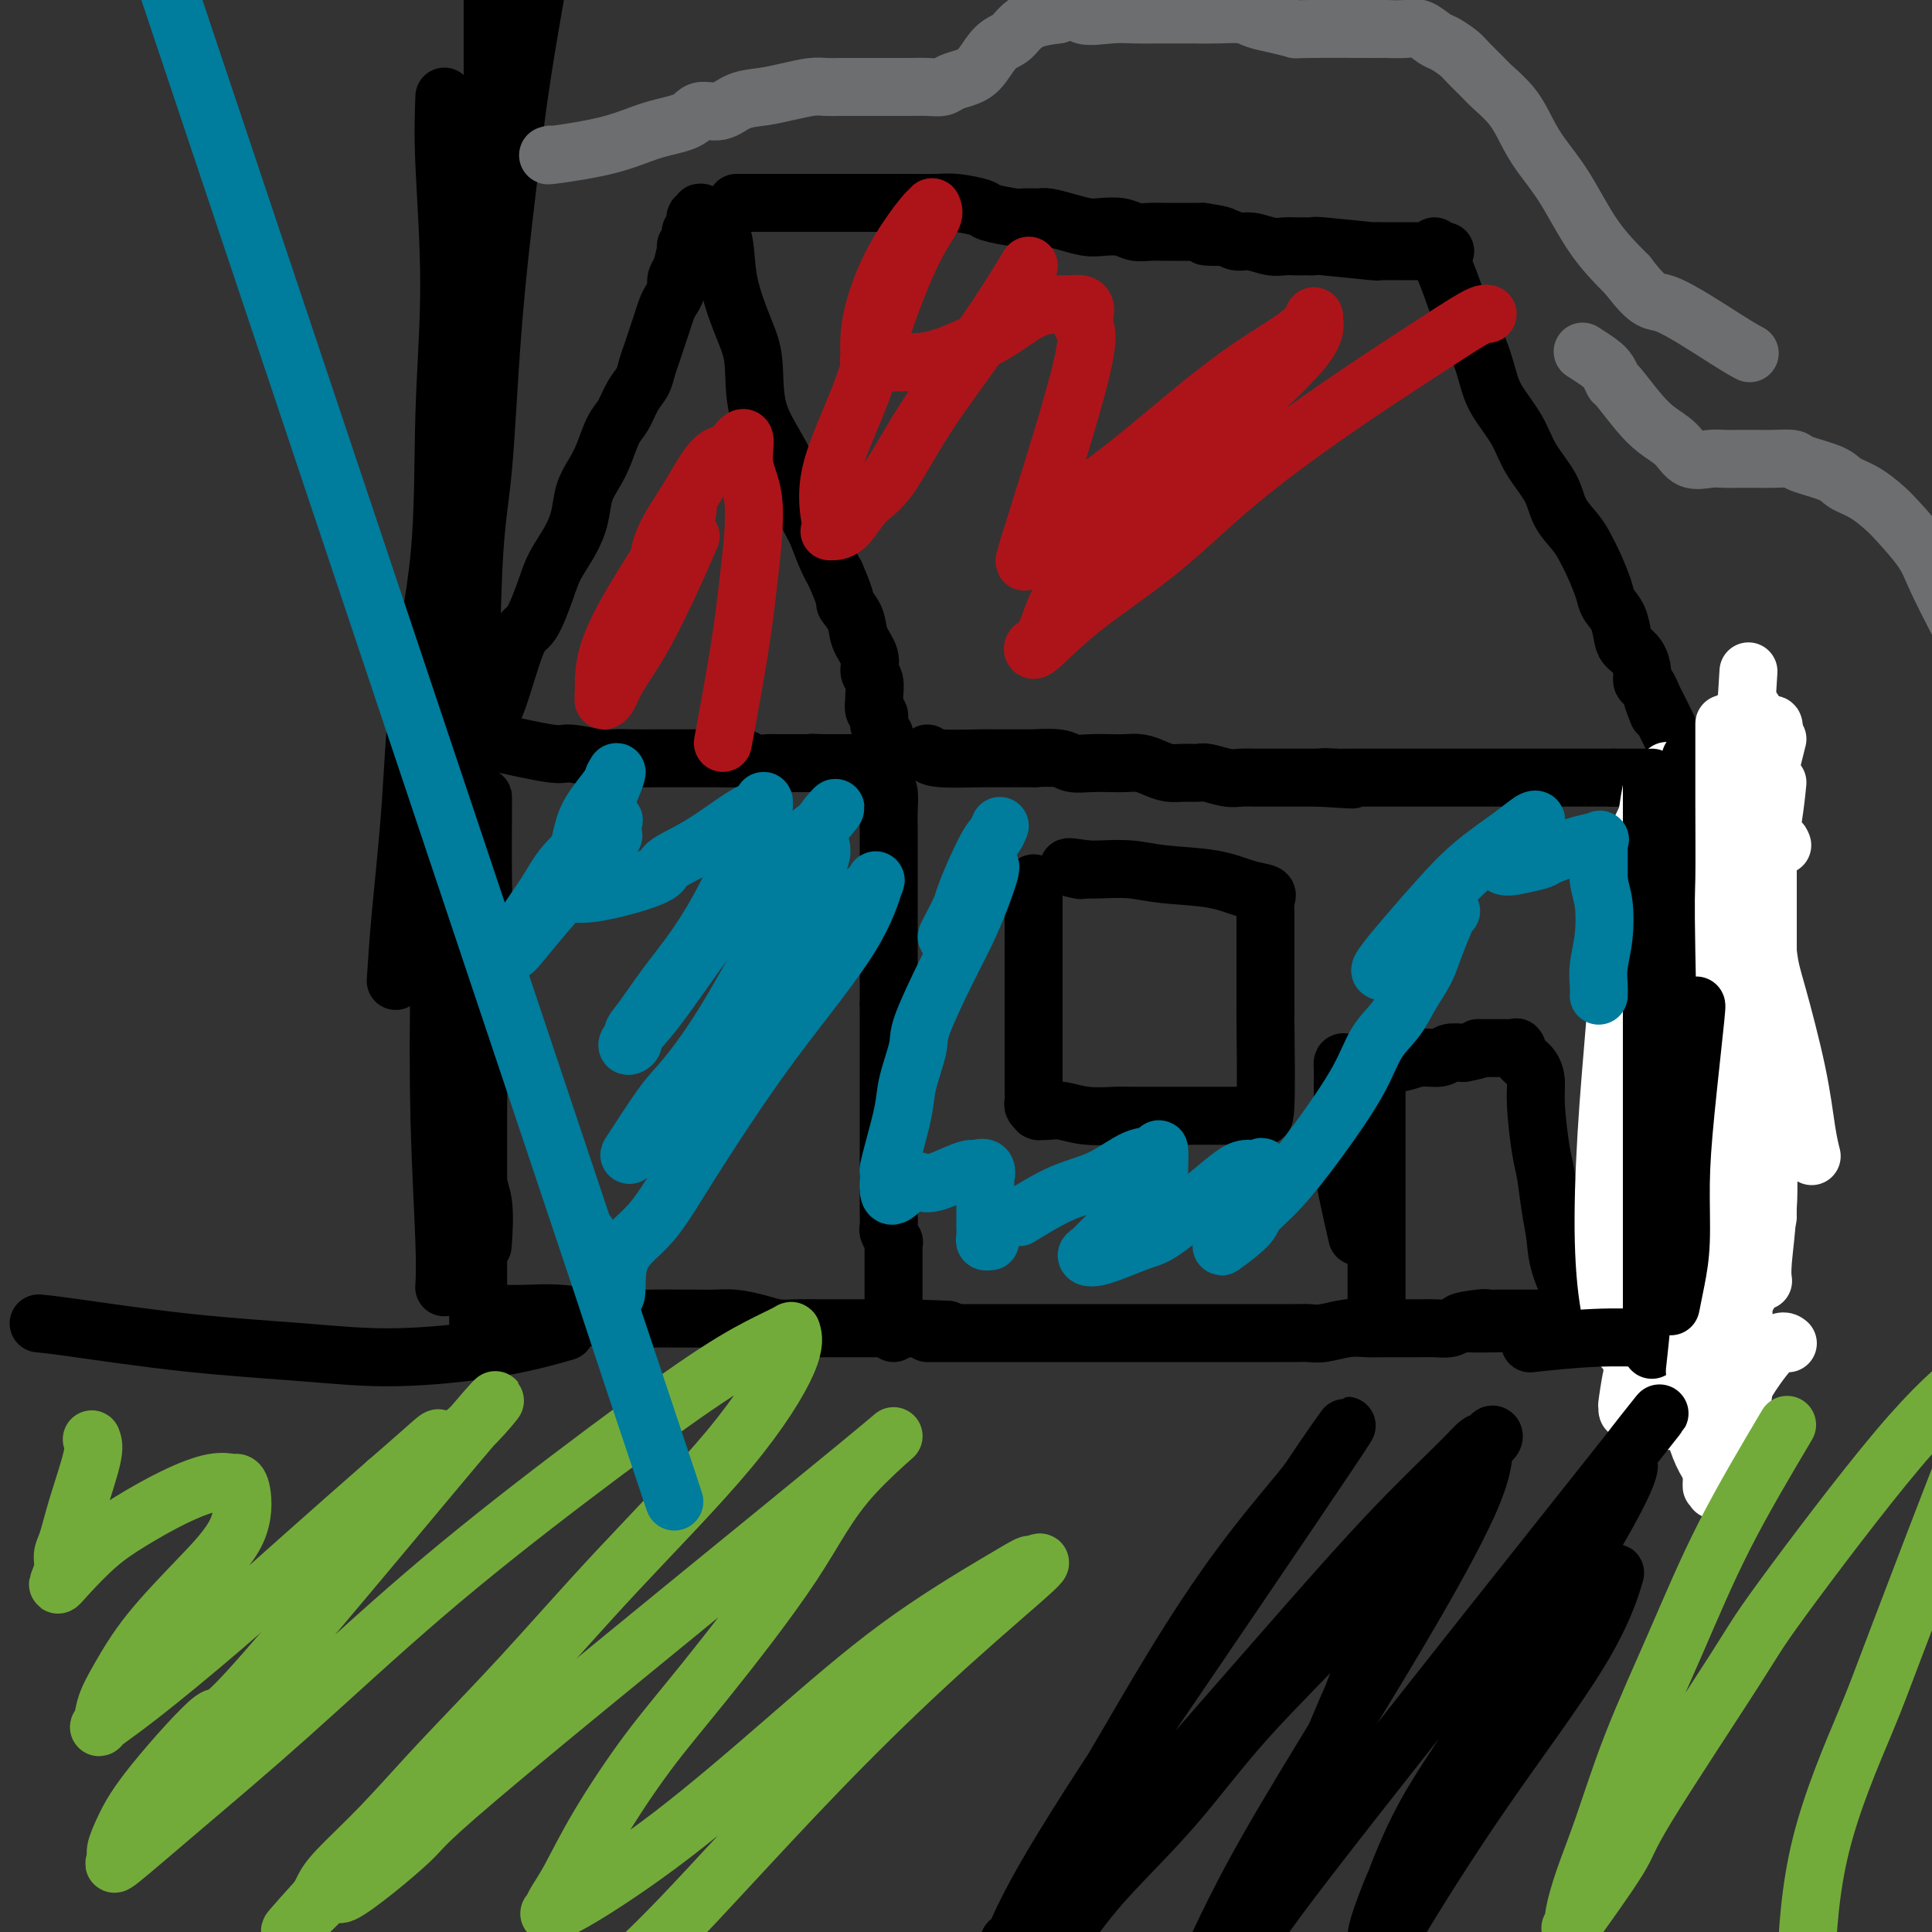 <svg viewBox='0 0 400 400' version='1.1' xmlns='http://www.w3.org/2000/svg' xmlns:xlink='http://www.w3.org/1999/xlink'><rect x="0" y="0" width="400" height="400" fill="#333333" stroke="none"/><g fill='none' stroke='#000000' stroke-width='12' stroke-linecap='round' stroke-linejoin='round'><path d='M100,165c0.008,0.023 0.016,0.047 0,3c-0.016,2.953 -0.057,8.836 0,14c0.057,5.164 0.211,9.609 0,13c-0.211,3.391 -0.789,5.728 -1,10c-0.211,4.272 -0.057,10.478 0,15c0.057,4.522 0.015,7.359 0,10c-0.015,2.641 -0.004,5.085 0,8c0.004,2.915 0.001,6.300 0,9c-0.001,2.700 -0.000,4.713 0,7c0.000,2.287 0.000,4.847 0,7c-0.000,2.153 -0.000,3.897 0,5c0.000,1.103 0.000,1.564 0,3c-0.000,1.436 -0.000,3.848 0,5c0.000,1.152 0.000,1.043 0,1c-0.000,-0.043 -0.000,-0.022 0,0'/><path d='M104,154c-1.056,-0.235 -2.112,-0.469 0,0c2.112,0.469 7.391,1.642 10,2c2.609,0.358 2.548,-0.100 4,0c1.452,0.100 4.418,0.759 6,1c1.582,0.241 1.780,0.065 3,0c1.220,-0.065 3.461,-0.017 5,0c1.539,0.017 2.376,0.005 4,0c1.624,-0.005 4.034,-0.001 5,0c0.966,0.001 0.489,0.001 1,0c0.511,-0.001 2.010,-0.001 3,0c0.990,0.001 1.472,0.004 2,0c0.528,-0.004 1.104,-0.015 2,0c0.896,0.015 2.112,0.057 3,0c0.888,-0.057 1.447,-0.211 2,0c0.553,0.211 1.099,0.789 2,1c0.901,0.211 2.159,0.057 3,0c0.841,-0.057 1.267,-0.015 2,0c0.733,0.015 1.773,0.004 2,0c0.227,-0.004 -0.360,-0.001 0,0c0.360,0.001 1.668,0.000 2,0c0.332,-0.000 -0.313,-0.000 0,0c0.313,0.000 1.584,0.000 2,0c0.416,-0.000 -0.024,-0.000 0,0c0.024,0.000 0.512,0.000 1,0'/><path d='M168,158c10.064,0.619 3.222,0.166 1,0c-2.222,-0.166 0.174,-0.044 1,0c0.826,0.044 0.082,0.012 0,0c-0.082,-0.012 0.499,-0.003 1,0c0.501,0.003 0.923,0.001 1,0c0.077,-0.001 -0.191,-0.000 0,0c0.191,0.000 0.840,0.000 1,0c0.160,-0.000 -0.168,-0.000 0,0c0.168,0.000 0.834,0.000 1,0c0.166,-0.000 -0.167,-0.000 0,0c0.167,0.000 0.833,0.000 1,0c0.167,-0.000 -0.166,-0.000 0,0c0.166,0.000 0.832,0.000 1,0c0.168,-0.000 -0.161,-0.000 0,0c0.161,0.000 0.813,0.000 1,0c0.187,-0.000 -0.089,-0.000 0,0c0.089,0.000 0.545,0.000 1,0'/><path d='M178,158c1.564,-0.000 0.476,-0.000 0,0c-0.476,0.000 -0.338,0.001 0,0c0.338,-0.001 0.878,-0.002 1,0c0.122,0.002 -0.174,0.009 0,0c0.174,-0.009 0.816,-0.034 1,0c0.184,0.034 -0.092,0.125 0,0c0.092,-0.125 0.550,-0.468 1,0c0.450,0.468 0.891,1.746 1,2c0.109,0.254 -0.114,-0.516 0,0c0.114,0.516 0.567,2.319 1,3c0.433,0.681 0.848,0.239 1,1c0.152,0.761 0.041,2.724 0,4c-0.041,1.276 -0.011,1.865 0,3c0.011,1.135 0.003,2.814 0,4c-0.003,1.186 -0.001,1.877 0,3c0.001,1.123 0.000,2.678 0,4c-0.000,1.322 -0.000,2.411 0,4c0.000,1.589 0.000,3.678 0,5c-0.000,1.322 -0.000,1.876 0,3c0.000,1.124 0.000,2.817 0,4c-0.000,1.183 -0.000,1.857 0,3c0.000,1.143 0.000,2.755 0,4c-0.000,1.245 -0.000,2.122 0,3'/><path d='M184,208c0.000,6.665 0.000,3.328 0,3c-0.000,-0.328 -0.000,2.355 0,4c0.000,1.645 0.000,2.254 0,3c-0.000,0.746 -0.000,1.631 0,3c0.000,1.369 0.000,3.222 0,4c-0.000,0.778 -0.000,0.483 0,1c0.000,0.517 0.000,1.848 0,3c-0.000,1.152 -0.000,2.125 0,3c0.000,0.875 0.000,1.651 0,2c-0.000,0.349 -0.000,0.271 0,1c0.000,0.729 0.000,2.264 0,3c-0.000,0.736 -0.000,0.672 0,1c0.000,0.328 0.000,1.048 0,2c-0.000,0.952 -0.000,2.137 0,3c0.000,0.863 0.000,1.405 0,2c-0.000,0.595 -0.001,1.243 0,2c0.001,0.757 0.004,1.622 0,2c-0.004,0.378 -0.015,0.269 0,1c0.015,0.731 0.057,2.303 0,3c-0.057,0.697 -0.211,0.519 0,1c0.211,0.481 0.789,1.620 1,2c0.211,0.380 0.057,-0.000 0,0c-0.057,0.000 -0.015,0.382 0,1c0.015,0.618 0.004,1.474 0,2c-0.004,0.526 -0.001,0.721 0,1c0.001,0.279 0.000,0.641 0,1c-0.000,0.359 -0.000,0.715 0,1c0.000,0.285 0.000,0.499 0,1c-0.000,0.501 -0.000,1.289 0,2c0.000,0.711 0.000,1.346 0,2c-0.000,0.654 -0.000,1.327 0,2'/><path d='M185,270c0.155,9.955 0.041,3.844 0,2c-0.041,-1.844 -0.011,0.581 0,2c0.011,1.419 0.003,1.834 0,2c-0.003,0.166 -0.002,0.083 0,0'/><path d='M103,272c1.985,0.030 3.971,0.061 6,0c2.029,-0.061 4.103,-0.212 7,0c2.897,0.212 6.617,0.789 10,1c3.383,0.211 6.430,0.056 9,0c2.570,-0.056 4.662,-0.012 6,0c1.338,0.012 1.922,-0.007 3,0c1.078,0.007 2.650,0.040 4,0c1.350,-0.040 2.479,-0.154 4,0c1.521,0.154 3.433,0.577 5,1c1.567,0.423 2.790,0.845 4,1c1.210,0.155 2.407,0.041 4,0c1.593,-0.041 3.583,-0.011 5,0c1.417,0.011 2.263,0.003 3,0c0.737,-0.003 1.367,-0.001 2,0c0.633,0.001 1.269,0.000 2,0c0.731,-0.000 1.558,-0.000 2,0c0.442,0.000 0.500,0.000 1,0c0.500,-0.000 1.441,-0.000 2,0c0.559,0.000 0.737,0.000 1,0c0.263,-0.000 0.613,-0.000 1,0c0.387,0.000 0.811,0.000 1,0c0.189,-0.000 0.143,-0.000 0,0c-0.143,0.000 -0.385,0.000 0,0c0.385,-0.000 1.396,-0.000 2,0c0.604,0.000 0.802,0.000 1,0'/><path d='M188,275c14.167,0.500 7.083,0.250 0,0'/><path d='M192,156c0.424,0.423 0.848,0.846 3,1c2.152,0.154 6.033,0.040 8,0c1.967,-0.040 2.020,-0.007 4,0c1.980,0.007 5.887,-0.012 7,0c1.113,0.012 -0.569,0.056 0,0c0.569,-0.056 3.387,-0.211 5,0c1.613,0.211 2.021,0.788 3,1c0.979,0.212 2.530,0.060 4,0c1.470,-0.060 2.858,-0.026 4,0c1.142,0.026 2.038,0.045 3,0c0.962,-0.045 1.991,-0.155 3,0c1.009,0.155 1.998,0.577 3,1c1.002,0.423 2.018,0.849 3,1c0.982,0.151 1.928,0.026 3,0c1.072,-0.026 2.268,0.046 3,0c0.732,-0.046 1.001,-0.208 2,0c0.999,0.208 2.729,0.788 4,1c1.271,0.212 2.084,0.057 3,0c0.916,-0.057 1.936,-0.015 3,0c1.064,0.015 2.172,0.004 3,0c0.828,-0.004 1.377,-0.001 2,0c0.623,0.001 1.322,0.000 2,0c0.678,-0.000 1.336,-0.000 2,0c0.664,0.000 1.332,0.000 2,0c0.668,-0.000 1.334,-0.000 2,0'/><path d='M273,161c12.872,0.774 4.551,0.207 2,0c-2.551,-0.207 0.668,-0.056 2,0c1.332,0.056 0.779,0.015 1,0c0.221,-0.015 1.217,-0.004 2,0c0.783,0.004 1.351,0.001 2,0c0.649,-0.001 1.377,-0.000 2,0c0.623,0.000 1.140,0.000 2,0c0.860,-0.000 2.065,-0.000 3,0c0.935,0.000 1.602,0.000 2,0c0.398,-0.000 0.528,-0.000 1,0c0.472,0.000 1.286,0.000 2,0c0.714,-0.000 1.328,-0.000 2,0c0.672,0.000 1.401,0.000 2,0c0.599,-0.000 1.066,-0.000 2,0c0.934,0.000 2.333,0.000 3,0c0.667,-0.000 0.602,-0.000 1,0c0.398,0.000 1.261,0.000 2,0c0.739,-0.000 1.355,-0.000 2,0c0.645,0.000 1.317,0.000 2,0c0.683,-0.000 1.375,-0.000 2,0c0.625,0.000 1.182,0.000 2,0c0.818,-0.000 1.897,-0.000 3,0c1.103,0.000 2.231,0.000 3,0c0.769,-0.000 1.179,-0.000 2,0c0.821,0.000 2.054,-0.000 3,0c0.946,0.000 1.604,-0.000 2,0c0.396,0.000 0.529,-0.000 1,0c0.471,0.000 1.281,-0.000 2,0c0.719,0.000 1.348,-0.000 2,0c0.652,0.000 1.326,0.000 2,0'/><path d='M334,161c9.599,0.000 3.098,0.000 1,0c-2.098,0.000 0.207,0.000 1,0c0.793,0.000 0.076,0.000 0,0c-0.076,0.000 0.491,0.000 1,0c0.509,0.000 0.960,0.000 1,0c0.040,0.000 -0.329,0.000 0,0c0.329,0.000 1.358,-0.000 2,0c0.642,0.000 0.898,0.000 1,0c0.102,0.000 0.051,0.000 0,0'/><path d='M350,163c0.172,1.258 0.344,2.515 0,4c-0.344,1.485 -1.202,3.196 -2,6c-0.798,2.804 -1.534,6.700 -2,9c-0.466,2.300 -0.661,3.005 -1,5c-0.339,1.995 -0.823,5.279 -1,7c-0.177,1.721 -0.047,1.879 0,3c0.047,1.121 0.013,3.205 0,4c-0.013,0.795 -0.003,0.300 0,1c0.003,0.700 0.001,2.595 0,4c-0.001,1.405 -0.000,2.320 0,3c0.000,0.680 0.000,1.126 0,2c-0.000,0.874 -0.000,2.176 0,3c0.000,0.824 -0.000,1.170 0,2c0.000,0.830 0.000,2.144 0,3c-0.000,0.856 -0.000,1.253 0,2c0.000,0.747 0.001,1.842 0,3c-0.001,1.158 -0.004,2.378 0,3c0.004,0.622 0.015,0.644 0,1c-0.015,0.356 -0.056,1.044 0,2c0.056,0.956 0.207,2.181 0,3c-0.207,0.819 -0.774,1.234 -1,2c-0.226,0.766 -0.113,1.883 0,3'/><path d='M343,238c-0.624,7.043 -1.684,2.649 -2,2c-0.316,-0.649 0.111,2.445 0,4c-0.111,1.555 -0.762,1.571 -1,2c-0.238,0.429 -0.064,1.270 0,2c0.064,0.730 0.017,1.347 0,2c-0.017,0.653 -0.005,1.341 0,2c0.005,0.659 0.001,1.289 0,2c-0.001,0.711 -0.000,1.501 0,2c0.000,0.499 0.000,0.705 0,1c-0.000,0.295 -0.000,0.677 0,1c0.000,0.323 0.000,0.586 0,1c-0.000,0.414 -0.000,0.978 0,2c0.000,1.022 0.000,2.502 0,3c-0.000,0.498 -0.000,0.015 0,0c0.000,-0.015 0.000,0.439 0,1c-0.000,0.561 -0.000,1.228 0,2c0.000,0.772 0.000,1.649 0,2c-0.000,0.351 -0.000,0.175 0,0'/><path d='M192,276c2.447,-0.000 4.894,-0.000 7,0c2.106,0.000 3.872,0.000 6,0c2.128,-0.000 4.617,-0.000 7,0c2.383,0.000 4.661,0.000 7,0c2.339,-0.000 4.740,-0.000 7,0c2.260,0.000 4.378,0.000 6,0c1.622,-0.000 2.746,-0.000 4,0c1.254,0.000 2.638,0.000 4,0c1.362,-0.000 2.702,-0.000 4,0c1.298,0.000 2.553,0.000 5,0c2.447,-0.000 6.087,-0.000 8,0c1.913,0.000 2.099,0.001 3,0c0.901,-0.001 2.516,-0.004 4,0c1.484,0.004 2.837,0.015 4,0c1.163,-0.015 2.135,-0.057 3,0c0.865,0.057 1.624,0.211 3,0c1.376,-0.211 3.370,-0.789 5,-1c1.630,-0.211 2.897,-0.057 4,0c1.103,0.057 2.041,0.015 3,0c0.959,-0.015 1.937,-0.003 3,0c1.063,0.003 2.210,-0.002 3,0c0.790,0.002 1.222,0.011 2,0c0.778,-0.011 1.902,-0.041 3,0c1.098,0.041 2.171,0.155 3,0c0.829,-0.155 1.415,-0.577 2,-1'/><path d='M302,274c17.375,-0.249 5.814,0.130 2,0c-3.814,-0.130 0.119,-0.767 2,-1c1.881,-0.233 1.712,-0.062 2,0c0.288,0.062 1.035,0.017 2,0c0.965,-0.017 2.148,-0.004 3,0c0.852,0.004 1.374,0.001 2,0c0.626,-0.001 1.358,-0.000 3,0c1.642,0.000 4.195,0.000 5,0c0.805,-0.000 -0.138,-0.000 0,0c0.138,0.000 1.357,0.000 2,0c0.643,-0.000 0.712,-0.000 1,0c0.288,0.000 0.797,0.000 1,0c0.203,-0.000 0.102,-0.000 0,0'/><path d='M100,150c0.884,-0.827 1.769,-1.655 3,-5c1.231,-3.345 2.809,-9.209 4,-12c1.191,-2.791 1.997,-2.510 3,-4c1.003,-1.490 2.204,-4.751 3,-7c0.796,-2.249 1.186,-3.487 2,-5c0.814,-1.513 2.052,-3.302 3,-5c0.948,-1.698 1.605,-3.305 2,-5c0.395,-1.695 0.529,-3.478 1,-5c0.471,-1.522 1.281,-2.785 2,-4c0.719,-1.215 1.348,-2.383 2,-4c0.652,-1.617 1.326,-3.682 2,-5c0.674,-1.318 1.346,-1.889 2,-3c0.654,-1.111 1.288,-2.762 2,-4c0.712,-1.238 1.500,-2.064 2,-3c0.500,-0.936 0.711,-1.984 1,-3c0.289,-1.016 0.654,-2.001 1,-3c0.346,-0.999 0.671,-2.011 1,-3c0.329,-0.989 0.662,-1.956 1,-3c0.338,-1.044 0.682,-2.167 1,-3c0.318,-0.833 0.611,-1.378 1,-2c0.389,-0.622 0.874,-1.321 1,-2c0.126,-0.679 -0.107,-1.337 0,-2c0.107,-0.663 0.553,-1.332 1,-2'/><path d='M141,56c6.565,-14.888 2.476,-5.106 1,-2c-1.476,3.106 -0.339,-0.462 0,-2c0.339,-1.538 -0.121,-1.047 0,-1c0.121,0.047 0.821,-0.350 1,-1c0.179,-0.650 -0.165,-1.552 0,-2c0.165,-0.448 0.838,-0.442 1,-1c0.162,-0.558 -0.188,-1.682 0,-2c0.188,-0.318 0.913,0.168 1,0c0.087,-0.168 -0.465,-0.990 0,-1c0.465,-0.010 1.946,0.793 3,2c1.054,1.207 1.680,2.819 2,5c0.320,2.181 0.335,4.930 1,8c0.665,3.070 1.982,6.461 3,9c1.018,2.539 1.739,4.225 2,7c0.261,2.775 0.062,6.640 1,10c0.938,3.360 3.014,6.215 5,10c1.986,3.785 3.883,8.499 5,11c1.117,2.501 1.455,2.789 2,4c0.545,1.211 1.299,3.346 2,5c0.701,1.654 1.351,2.827 2,4'/><path d='M173,119c2.814,6.487 1.849,5.706 2,6c0.151,0.294 1.417,1.663 2,3c0.583,1.337 0.482,2.642 1,4c0.518,1.358 1.656,2.768 2,4c0.344,1.232 -0.105,2.284 0,3c0.105,0.716 0.764,1.094 1,2c0.236,0.906 0.048,2.339 0,3c-0.048,0.661 0.043,0.549 0,1c-0.043,0.451 -0.222,1.466 0,2c0.222,0.534 0.844,0.588 1,1c0.156,0.412 -0.154,1.183 0,2c0.154,0.817 0.772,1.682 1,2c0.228,0.318 0.065,0.091 0,0c-0.065,-0.091 -0.033,-0.045 0,0'/><path d='M153,42c-0.759,0.000 -1.517,0.000 1,0c2.517,-0.000 8.310,-0.000 12,0c3.690,0.000 5.278,0.000 7,0c1.722,-0.000 3.578,-0.001 5,0c1.422,0.001 2.409,0.003 4,0c1.591,-0.003 3.784,-0.012 6,0c2.216,0.012 4.454,0.046 6,0c1.546,-0.046 2.401,-0.170 4,0c1.599,0.170 3.941,0.634 5,1c1.059,0.366 0.834,0.633 2,1c1.166,0.367 3.721,0.833 5,1c1.279,0.167 1.280,0.034 2,0c0.720,-0.034 2.159,0.030 3,0c0.841,-0.030 1.086,-0.153 2,0c0.914,0.153 2.499,0.581 4,1c1.501,0.419 2.918,0.830 4,1c1.082,0.170 1.828,0.098 3,0c1.172,-0.098 2.771,-0.222 4,0c1.229,0.222 2.089,0.792 3,1c0.911,0.208 1.874,0.056 3,0c1.126,-0.056 2.415,-0.015 3,0c0.585,0.015 0.465,0.004 1,0c0.535,-0.004 1.724,-0.001 3,0c1.276,0.001 2.638,0.001 4,0'/><path d='M249,48c7.974,1.172 2.408,1.102 1,1c-1.408,-0.102 1.341,-0.238 3,0c1.659,0.238 2.226,0.848 3,1c0.774,0.152 1.754,-0.156 3,0c1.246,0.156 2.759,0.774 4,1c1.241,0.226 2.211,0.060 3,0c0.789,-0.060 1.397,-0.012 2,0c0.603,0.012 1.201,-0.011 2,0c0.799,0.011 1.799,0.055 2,0c0.201,-0.055 -0.398,-0.211 2,0c2.398,0.211 7.792,0.789 10,1c2.208,0.211 1.229,0.057 1,0c-0.229,-0.057 0.292,-0.015 1,0c0.708,0.015 1.602,0.004 4,0c2.398,-0.004 6.299,-0.001 8,0c1.701,0.001 1.200,0.000 1,0c-0.200,-0.000 -0.100,-0.000 0,0'/><path d='M297,51c1.005,2.194 2.011,4.388 3,7c0.989,2.612 1.963,5.642 3,8c1.037,2.358 2.138,4.043 3,6c0.862,1.957 1.484,4.185 2,6c0.516,1.815 0.924,3.216 2,5c1.076,1.784 2.820,3.951 4,6c1.180,2.049 1.797,3.979 3,6c1.203,2.021 2.994,4.132 4,6c1.006,1.868 1.229,3.494 2,5c0.771,1.506 2.089,2.892 3,4c0.911,1.108 1.414,1.937 2,3c0.586,1.063 1.257,2.361 2,4c0.743,1.639 1.560,3.618 2,5c0.440,1.382 0.503,2.165 1,3c0.497,0.835 1.430,1.722 2,3c0.570,1.278 0.779,2.948 1,4c0.221,1.052 0.454,1.485 1,2c0.546,0.515 1.403,1.110 2,2c0.597,0.890 0.933,2.074 1,3c0.067,0.926 -0.136,1.596 0,2c0.136,0.404 0.610,0.544 1,1c0.390,0.456 0.695,1.228 1,2'/><path d='M342,144c7.190,14.786 2.667,5.250 1,2c-1.667,-3.250 -0.476,-0.214 0,1c0.476,1.214 0.238,0.607 0,0'/><path d='M281,256c-0.732,-3.192 -1.464,-6.383 -2,-9c-0.536,-2.617 -0.876,-4.658 -1,-7c-0.124,-2.342 -0.033,-4.984 0,-7c0.033,-2.016 0.009,-3.405 0,-4c-0.009,-0.595 -0.002,-0.397 0,-1c0.002,-0.603 0.000,-2.008 0,-3c-0.000,-0.992 0.002,-1.572 0,-2c-0.002,-0.428 -0.006,-0.703 0,-1c0.006,-0.297 0.024,-0.616 0,-1c-0.024,-0.384 -0.089,-0.834 0,-1c0.089,-0.166 0.333,-0.049 1,0c0.667,0.049 1.758,0.028 3,0c1.242,-0.028 2.636,-0.064 4,0c1.364,0.064 2.700,0.227 4,0c1.300,-0.227 2.565,-0.844 4,-1c1.435,-0.156 3.040,0.150 4,0c0.960,-0.150 1.274,-0.757 2,-1c0.726,-0.243 1.863,-0.121 3,0'/><path d='M303,218c4.482,-0.845 3.186,-0.959 3,-1c-0.186,-0.041 0.737,-0.011 1,0c0.263,0.011 -0.133,0.003 0,0c0.133,-0.003 0.795,-0.001 1,0c0.205,0.001 -0.047,0.000 0,0c0.047,-0.000 0.395,-0.000 1,0c0.605,0.000 1.469,0.000 2,0c0.531,-0.000 0.730,-0.002 1,0c0.270,0.002 0.610,0.007 1,0c0.390,-0.007 0.829,-0.025 1,0c0.171,0.025 0.074,0.092 0,0c-0.074,-0.092 -0.126,-0.343 0,0c0.126,0.343 0.429,1.282 1,2c0.571,0.718 1.410,1.217 2,2c0.590,0.783 0.931,1.849 1,3c0.069,1.151 -0.136,2.386 0,5c0.136,2.614 0.612,6.607 1,9c0.388,2.393 0.689,3.185 1,5c0.311,1.815 0.633,4.654 1,7c0.367,2.346 0.778,4.198 1,6c0.222,1.802 0.255,3.555 1,6c0.745,2.445 2.200,5.581 3,7c0.800,1.419 0.943,1.120 1,1c0.057,-0.120 0.029,-0.060 0,0'/><path d='M285,225c0.000,4.211 0.000,8.423 0,12c0.000,3.577 0.000,6.521 0,10c0.000,3.479 0.000,7.493 0,9c0.000,1.507 0.000,0.507 0,2c0.000,1.493 0.000,5.479 0,8c0.000,2.521 0.000,3.577 0,4c0.000,0.423 0.000,0.211 0,0'/><path d='M331,267c0.000,0.000 0.100,0.100 0.1,0.1'/><path d='M327,268c5.833,0.000 11.667,0.000 14,0c2.333,0.000 1.167,0.000 0,0'/><path d='M351,166c-0.362,2.499 -0.724,4.999 -1,9c-0.276,4.001 -0.466,9.505 -1,15c-0.534,5.495 -1.411,10.982 -2,16c-0.589,5.018 -0.890,9.565 -1,14c-0.110,4.435 -0.030,8.756 0,13c0.030,4.244 0.008,8.412 0,11c-0.008,2.588 -0.002,3.597 0,4c0.002,0.403 0.001,0.202 0,0'/><path d='M348,173c-0.618,3.371 -1.235,6.743 -2,11c-0.765,4.257 -1.676,9.401 -2,15c-0.324,5.599 -0.060,11.654 0,17c0.060,5.346 -0.085,9.982 0,14c0.085,4.018 0.401,7.416 1,11c0.599,3.584 1.480,7.352 2,11c0.520,3.648 0.678,7.174 1,9c0.322,1.826 0.806,1.950 1,2c0.194,0.050 0.097,0.025 0,0'/><path d='M345,220c0.002,-0.062 0.004,-0.125 0,2c-0.004,2.125 -0.015,6.437 0,12c0.015,5.563 0.057,12.377 0,16c-0.057,3.623 -0.211,4.053 0,6c0.211,1.947 0.788,5.409 1,8c0.212,2.591 0.061,4.312 0,5c-0.061,0.688 -0.030,0.344 0,0'/><path d='M350,263c0.089,0.631 0.179,1.262 0,3c-0.179,1.738 -0.625,4.583 0,8c0.625,3.417 2.321,7.405 3,9c0.679,1.595 0.339,0.798 0,0'/><path d='M330,272c0.250,-0.113 0.500,-0.226 4,0c3.500,0.226 10.250,0.792 13,1c2.750,0.208 1.500,0.060 1,0c-0.500,-0.060 -0.250,-0.030 0,0'/></g>
<g fill='none' stroke='#FFFFFF' stroke-width='12' stroke-linecap='round' stroke-linejoin='round'><path d='M369,175c-0.289,-0.766 -0.578,-1.532 -2,1c-1.422,2.532 -3.977,8.362 -6,13c-2.023,4.638 -3.515,8.083 -5,16c-1.485,7.917 -2.962,20.304 -4,27c-1.038,6.696 -1.637,7.700 -2,12c-0.363,4.300 -0.489,11.898 -1,18c-0.511,6.102 -1.405,10.710 -2,15c-0.595,4.290 -0.891,8.262 -1,11c-0.109,2.738 -0.032,4.243 0,5c0.032,0.757 0.020,0.768 0,1c-0.020,0.232 -0.049,0.687 0,-1c0.049,-1.687 0.176,-5.514 0,-10c-0.176,-4.486 -0.656,-9.631 0,-16c0.656,-6.369 2.449,-13.963 4,-22c1.551,-8.037 2.860,-16.516 4,-25c1.140,-8.484 2.111,-16.974 3,-23c0.889,-6.026 1.694,-9.588 2,-12c0.306,-2.412 0.111,-3.673 0,-5c-0.111,-1.327 -0.139,-2.721 0,-1c0.139,1.721 0.443,6.558 0,12c-0.443,5.442 -1.634,11.490 -3,18c-1.366,6.510 -2.906,13.484 -4,20c-1.094,6.516 -1.741,12.576 -2,18c-0.259,5.424 -0.129,10.212 0,15'/><path d='M350,262c-1.392,15.227 -0.373,12.294 0,13c0.373,0.706 0.099,5.051 0,8c-0.099,2.949 -0.022,4.502 0,5c0.022,0.498 -0.012,-0.057 0,0c0.012,0.057 0.070,0.728 0,0c-0.070,-0.728 -0.267,-2.856 -1,-2c-0.733,0.856 -2.000,4.696 -3,-11c-1.000,-15.696 -1.732,-50.928 -2,-65c-0.268,-14.072 -0.072,-6.985 0,-9c0.072,-2.015 0.019,-13.133 0,-19c-0.019,-5.867 -0.004,-6.482 0,-7c0.004,-0.518 -0.004,-0.939 0,-1c0.004,-0.061 0.022,0.237 0,1c-0.022,0.763 -0.082,1.991 0,6c0.082,4.009 0.305,10.800 0,18c-0.305,7.200 -1.139,14.810 -2,22c-0.861,7.190 -1.748,13.959 -2,20c-0.252,6.041 0.131,11.355 0,16c-0.131,4.645 -0.776,8.621 -1,12c-0.224,3.379 -0.028,6.162 0,8c0.028,1.838 -0.112,2.731 0,3c0.112,0.269 0.477,-0.085 0,0c-0.477,0.085 -1.796,0.609 -3,-1c-1.204,-1.609 -2.294,-5.350 -3,-10c-0.706,-4.650 -1.029,-10.207 -1,-17c0.029,-6.793 0.410,-14.821 1,-23c0.590,-8.179 1.390,-16.510 2,-25c0.610,-8.490 1.032,-17.140 2,-23c0.968,-5.860 2.484,-8.930 4,-12'/><path d='M341,169c1.566,-10.454 1.481,-6.591 2,-6c0.519,0.591 1.640,-2.092 2,-3c0.360,-0.908 -0.043,-0.043 0,0c0.043,0.043 0.533,-0.736 1,0c0.467,0.736 0.912,2.987 1,7c0.088,4.013 -0.182,9.789 -1,18c-0.818,8.211 -2.184,18.857 -3,25c-0.816,6.143 -1.080,7.785 -2,22c-0.920,14.215 -2.495,41.004 -3,51c-0.505,9.996 0.060,3.198 0,2c-0.060,-1.198 -0.746,3.205 -1,5c-0.254,1.795 -0.078,0.981 0,1c0.078,0.019 0.056,0.870 0,1c-0.056,0.130 -0.148,-0.460 0,-1c0.148,-0.540 0.534,-1.031 1,-2c0.466,-0.969 1.010,-2.415 2,-4c0.990,-1.585 2.426,-3.310 3,-4c0.574,-0.690 0.287,-0.345 0,0'/><path d='M366,179c-0.323,1.571 -0.647,3.143 -1,6c-0.353,2.857 -0.736,7.000 -1,13c-0.264,6.000 -0.408,13.859 -1,21c-0.592,7.141 -1.630,13.566 -2,20c-0.370,6.434 -0.070,12.878 0,19c0.070,6.122 -0.090,11.921 0,17c0.090,5.079 0.431,9.437 0,13c-0.431,3.563 -1.633,6.331 -2,9c-0.367,2.669 0.100,5.240 0,7c-0.100,1.760 -0.767,2.709 -1,3c-0.233,0.291 -0.033,-0.077 0,0c0.033,0.077 -0.101,0.597 -1,0c-0.899,-0.597 -2.564,-2.311 -4,-5c-1.436,-2.689 -2.643,-6.351 -3,-12c-0.357,-5.649 0.135,-13.283 0,-21c-0.135,-7.717 -0.897,-15.517 0,-24c0.897,-8.483 3.455,-17.649 5,-25c1.545,-7.351 2.078,-12.885 3,-18c0.922,-5.115 2.232,-9.809 3,-13c0.768,-3.191 0.993,-4.879 1,-6c0.007,-1.121 -0.204,-1.675 0,-1c0.204,0.675 0.822,2.579 1,3c0.178,0.421 -0.084,-0.642 0,3c0.084,3.642 0.512,11.988 0,20c-0.512,8.012 -1.966,15.688 -3,23c-1.034,7.312 -1.648,14.259 -2,21c-0.352,6.741 -0.441,13.276 -1,19c-0.559,5.724 -1.588,10.635 -2,15c-0.412,4.365 -0.206,8.182 0,12'/><path d='M355,298c-1.237,15.320 -0.330,8.619 0,7c0.330,-1.619 0.083,1.843 0,3c-0.083,1.157 -0.003,0.008 0,0c0.003,-0.008 -0.073,1.126 0,0c0.073,-1.126 0.293,-4.512 1,-8c0.707,-3.488 1.901,-7.079 4,-11c2.099,-3.921 5.104,-8.171 7,-10c1.896,-1.829 2.685,-1.237 3,-1c0.315,0.237 0.158,0.118 0,0'/></g>
<g fill='none' stroke='#000000' stroke-width='12' stroke-linecap='round' stroke-linejoin='round'><path d='M358,161c-0.455,-0.070 -0.910,-0.139 -1,2c-0.090,2.139 0.186,6.487 0,10c-0.186,3.513 -0.835,6.190 -1,9c-0.165,2.810 0.152,5.752 0,7c-0.152,1.248 -0.773,0.802 -1,2c-0.227,1.198 -0.061,4.039 0,6c0.061,1.961 0.016,3.042 0,4c-0.016,0.958 -0.004,1.794 0,3c0.004,1.206 0.001,2.784 0,4c-0.001,1.216 -0.000,2.071 0,3c0.000,0.929 0.000,1.933 0,3c-0.000,1.067 -0.000,2.199 0,3c0.000,0.801 0.000,1.272 0,2c-0.000,0.728 -0.000,1.712 0,3c0.000,1.288 0.000,2.881 0,4c-0.000,1.119 -0.000,1.763 0,3c0.000,1.237 0.000,3.068 0,5c-0.000,1.932 -0.000,3.966 0,6'/><path d='M355,240c-0.690,13.571 -0.917,8.000 -1,7c-0.083,-1.000 -0.024,2.571 0,4c0.024,1.429 0.012,0.714 0,0'/><path d='M350,157c0.536,-0.807 1.073,-1.613 0,3c-1.073,4.613 -3.755,14.646 -5,21c-1.245,6.354 -1.051,9.031 -1,13c0.051,3.969 -0.039,9.232 0,13c0.039,3.768 0.206,6.041 0,10c-0.206,3.959 -0.786,9.604 -1,13c-0.214,3.396 -0.061,4.542 0,5c0.061,0.458 0.031,0.229 0,0'/><path d='M346,164c-0.030,-0.939 -0.061,-1.878 0,1c0.061,2.878 0.212,9.572 0,15c-0.212,5.428 -0.789,9.590 -1,14c-0.211,4.410 -0.057,9.069 0,13c0.057,3.931 0.015,7.134 0,12c-0.015,4.866 -0.004,11.395 0,15c0.004,3.605 0.001,4.286 0,7c-0.001,2.714 -0.000,7.461 0,10c0.000,2.539 0.000,2.868 0,3c-0.000,0.132 -0.000,0.066 0,0'/><path d='M342,161c0.000,5.899 0.000,11.798 0,17c0.000,5.202 0.000,9.706 0,15c-0.000,5.294 0.000,11.378 0,17c0.000,5.622 0.000,10.781 0,15c0.000,4.219 0.000,7.498 0,11c0.000,3.502 0.000,7.226 0,11c0.000,3.774 0.000,7.597 0,10c0.000,2.403 -0.000,3.386 0,6c0.000,2.614 0.000,6.858 0,10c0.000,3.142 0.000,5.184 0,6c0.000,0.816 0.000,0.408 0,0'/><path d='M318,278c-1.060,0.113 -2.119,0.226 0,0c2.119,-0.226 7.417,-0.792 12,-1c4.583,-0.208 8.452,-0.060 10,0c1.548,0.060 0.774,0.030 0,0'/><path d='M214,183c-0.000,-0.220 -0.000,-0.439 0,2c0.000,2.439 0.000,7.538 0,11c-0.000,3.462 -0.000,5.287 0,8c0.000,2.713 0.000,6.313 0,9c-0.000,2.687 -0.001,4.460 0,6c0.001,1.540 0.004,2.847 0,4c-0.004,1.153 -0.015,2.151 0,3c0.015,0.849 0.055,1.548 0,2c-0.055,0.452 -0.205,0.657 0,1c0.205,0.343 0.767,0.823 1,1c0.233,0.177 0.139,0.051 0,0c-0.139,-0.051 -0.322,-0.028 0,0c0.322,0.028 1.148,0.060 2,0c0.852,-0.060 1.729,-0.212 3,0c1.271,0.212 2.936,0.789 5,1c2.064,0.211 4.528,0.057 6,0c1.472,-0.057 1.954,-0.015 3,0c1.046,0.015 2.657,0.004 4,0c1.343,-0.004 2.419,-0.001 4,0c1.581,0.001 3.667,0.000 5,0c1.333,-0.000 1.914,-0.000 3,0c1.086,0.000 2.677,0.000 4,0c1.323,-0.000 2.378,-0.000 3,0c0.622,0.000 0.811,0.000 1,0'/><path d='M258,231c6.743,0.307 1.599,0.075 0,0c-1.599,-0.075 0.346,0.007 1,0c0.654,-0.007 0.018,-0.103 0,0c-0.018,0.103 0.584,0.405 1,0c0.416,-0.405 0.647,-1.516 1,-1c0.353,0.516 0.827,2.659 1,-1c0.173,-3.659 0.046,-13.118 0,-17c-0.046,-3.882 -0.012,-2.185 0,-2c0.012,0.185 0.003,-1.142 0,-3c-0.003,-1.858 -0.001,-4.247 0,-6c0.001,-1.753 0.000,-2.872 0,-4c-0.000,-1.128 -0.000,-2.267 0,-3c0.000,-0.733 0.000,-1.061 0,-2c-0.000,-0.939 -0.001,-2.489 0,-3c0.001,-0.511 0.003,0.018 0,0c-0.003,-0.018 -0.011,-0.581 0,-1c0.011,-0.419 0.041,-0.693 0,-1c-0.041,-0.307 -0.155,-0.645 0,-1c0.155,-0.355 0.578,-0.726 0,-1c-0.578,-0.274 -2.157,-0.452 -4,-1c-1.843,-0.548 -3.950,-1.467 -7,-2c-3.050,-0.533 -7.044,-0.679 -10,-1c-2.956,-0.321 -4.873,-0.817 -7,-1c-2.127,-0.183 -4.465,-0.052 -6,0c-1.535,0.052 -2.268,0.026 -3,0'/><path d='M225,180c-6.200,-0.933 -3.200,-0.267 -2,0c1.200,0.267 0.600,0.133 0,0'/></g>
<g fill='none' stroke='#FFFFFF' stroke-width='12' stroke-linecap='round' stroke-linejoin='round'><path d='M366,173c0.001,3.836 0.001,7.672 0,13c-0.001,5.328 -0.004,12.147 0,18c0.004,5.853 0.015,10.738 0,16c-0.015,5.262 -0.057,10.899 0,16c0.057,5.101 0.211,9.666 0,14c-0.211,4.334 -0.788,8.436 -1,11c-0.212,2.564 -0.061,3.590 0,4c0.061,0.410 0.030,0.205 0,0'/><path d='M368,162c-0.196,2.029 -0.392,4.058 -1,8c-0.608,3.942 -1.628,9.798 -2,15c-0.372,5.202 -0.096,9.752 0,14c0.096,4.248 0.012,8.196 0,12c-0.012,3.804 0.049,7.464 0,11c-0.049,3.536 -0.209,6.947 0,10c0.209,3.053 0.788,5.746 1,9c0.212,3.254 0.057,7.068 0,9c-0.057,1.932 -0.016,1.980 0,2c0.016,0.020 0.008,0.010 0,0'/><path d='M360,148c0.423,3.578 0.846,7.157 1,11c0.154,3.843 0.038,7.951 0,14c-0.038,6.049 0.003,14.038 0,19c-0.003,4.962 -0.051,6.896 0,12c0.051,5.104 0.199,13.378 0,18c-0.199,4.622 -0.747,5.592 -1,8c-0.253,2.408 -0.211,6.253 0,11c0.211,4.747 0.593,10.396 1,15c0.407,4.604 0.840,8.163 1,10c0.160,1.837 0.046,1.954 0,2c-0.046,0.046 -0.023,0.023 0,0'/><path d='M368,153c-0.545,2.203 -1.090,4.406 -2,8c-0.910,3.594 -2.184,8.579 -3,14c-0.816,5.421 -1.174,11.279 -2,17c-0.826,5.721 -2.119,11.305 -3,17c-0.881,5.695 -1.350,11.499 -2,17c-0.650,5.501 -1.481,10.698 -2,16c-0.519,5.302 -0.727,10.710 -1,16c-0.273,5.290 -0.612,10.463 -1,15c-0.388,4.537 -0.825,8.439 -1,10c-0.175,1.561 -0.087,0.780 0,0'/><path d='M362,139c-0.309,5.100 -0.618,10.199 -1,15c-0.382,4.801 -0.837,9.303 -1,15c-0.163,5.697 -0.033,12.590 0,18c0.033,5.410 -0.030,9.336 0,14c0.030,4.664 0.152,10.064 0,14c-0.152,3.936 -0.579,6.406 -1,11c-0.421,4.594 -0.834,11.313 -1,14c-0.166,2.687 -0.083,1.344 0,0'/><path d='M367,150c0.221,0.028 0.441,0.055 0,3c-0.441,2.945 -1.545,8.807 -2,14c-0.455,5.193 -0.263,9.718 0,15c0.263,5.282 0.596,11.321 1,15c0.404,3.679 0.879,4.997 2,9c1.121,4.003 2.888,10.692 4,16c1.112,5.308 1.569,9.237 2,12c0.431,2.763 0.838,4.361 1,5c0.162,0.639 0.081,0.320 0,0'/><path d='M363,147c-0.708,3.836 -1.415,7.672 -2,11c-0.585,3.328 -1.046,6.149 -1,10c0.046,3.851 0.601,8.731 1,13c0.399,4.269 0.643,7.926 1,12c0.357,4.074 0.828,8.566 1,13c0.172,4.434 0.046,8.809 0,12c-0.046,3.191 -0.013,5.197 0,6c0.013,0.803 0.007,0.401 0,0'/><path d='M357,150c0.002,-0.280 0.004,-0.561 0,2c-0.004,2.561 -0.015,7.962 0,14c0.015,6.038 0.056,12.711 0,16c-0.056,3.289 -0.207,3.193 0,15c0.207,11.807 0.774,35.516 1,45c0.226,9.484 0.113,4.742 0,0'/></g>
<g fill='none' stroke='#000000' stroke-width='12' stroke-linecap='round' stroke-linejoin='round'><path d='M351,209c0.195,-0.934 0.389,-1.869 0,2c-0.389,3.869 -1.362,12.540 -2,19c-0.638,6.460 -0.942,10.709 -1,15c-0.058,4.291 0.129,8.624 0,12c-0.129,3.376 -0.573,5.793 -1,8c-0.427,2.207 -0.836,4.202 -1,5c-0.164,0.798 -0.082,0.399 0,0'/><path d='M102,1c0.000,-0.822 0.001,-1.645 0,1c-0.001,2.645 -0.003,8.757 0,13c0.003,4.243 0.010,6.615 0,11c-0.010,4.385 -0.038,10.781 0,18c0.038,7.219 0.143,15.260 0,20c-0.143,4.740 -0.533,6.178 -1,12c-0.467,5.822 -1.010,16.029 -2,24c-0.990,7.971 -2.426,13.706 -3,16c-0.574,2.294 -0.287,1.147 0,0'/><path d='M92,20c-0.143,3.717 -0.287,7.433 0,14c0.287,6.567 1.003,15.984 1,25c-0.003,9.016 -0.725,17.630 -1,27c-0.275,9.370 -0.102,19.497 -1,29c-0.898,9.503 -2.868,18.383 -4,27c-1.132,8.617 -1.427,16.969 -2,25c-0.573,8.031 -1.423,15.739 -2,22c-0.577,6.261 -0.879,11.075 -1,13c-0.121,1.925 -0.060,0.963 0,0'/><path d='M111,-3c0.270,-1.097 0.540,-2.195 0,1c-0.540,3.195 -1.889,10.681 -3,18c-1.111,7.319 -1.985,14.470 -3,23c-1.015,8.530 -2.172,18.440 -3,29c-0.828,10.560 -1.329,21.770 -2,29c-0.671,7.230 -1.513,10.482 -2,21c-0.487,10.518 -0.620,28.304 -1,42c-0.380,13.696 -1.005,23.304 -1,30c0.005,6.696 0.642,10.482 1,19c0.358,8.518 0.436,21.768 1,29c0.564,7.232 1.613,8.447 2,11c0.387,2.553 0.110,6.444 0,8c-0.110,1.556 -0.055,0.778 0,0'/><path d='M93,92c0.006,-0.840 0.012,-1.679 0,3c-0.012,4.679 -0.043,14.877 0,24c0.043,9.123 0.159,17.173 0,25c-0.159,7.827 -0.593,15.433 -1,25c-0.407,9.567 -0.789,21.097 -1,32c-0.211,10.903 -0.253,21.180 0,31c0.253,9.820 0.799,19.182 1,25c0.201,5.818 0.057,8.091 0,9c-0.057,0.909 -0.029,0.455 0,0'/><path d='M8,274c1.389,0.133 2.777,0.266 8,1c5.223,0.734 14.280,2.070 23,3c8.720,0.930 17.102,1.454 24,2c6.898,0.546 12.313,1.116 19,1c6.687,-0.116 14.647,-0.916 21,-2c6.353,-1.084 11.101,-2.453 13,-3c1.899,-0.547 0.950,-0.274 0,0'/></g>
<g fill='none' stroke='#6D6E70' stroke-width='12' stroke-linecap='round' stroke-linejoin='round'><path d='M406,130c-1.907,-3.710 -3.815,-7.421 -5,-10c-1.185,-2.579 -1.648,-4.028 -3,-6c-1.352,-1.972 -3.594,-4.468 -5,-6c-1.406,-1.532 -1.978,-2.102 -3,-3c-1.022,-0.898 -2.495,-2.125 -4,-3c-1.505,-0.875 -3.043,-1.397 -4,-2c-0.957,-0.603 -1.332,-1.286 -3,-2c-1.668,-0.714 -4.627,-1.459 -6,-2c-1.373,-0.541 -1.158,-0.877 -2,-1c-0.842,-0.123 -2.741,-0.034 -4,0c-1.259,0.034 -1.877,0.011 -3,0c-1.123,-0.011 -2.750,-0.012 -4,0c-1.250,0.012 -2.123,0.037 -3,0c-0.877,-0.037 -1.759,-0.136 -3,0c-1.241,0.136 -2.840,0.505 -4,0c-1.160,-0.505 -1.879,-1.885 -3,-3c-1.121,-1.115 -2.643,-1.965 -4,-3c-1.357,-1.035 -2.550,-2.255 -4,-4c-1.450,-1.745 -3.156,-4.016 -4,-5c-0.844,-0.984 -0.826,-0.681 -1,-1c-0.174,-0.319 -0.542,-1.261 -1,-2c-0.458,-0.739 -1.008,-1.276 -2,-2c-0.992,-0.724 -2.426,-1.635 -3,-2c-0.574,-0.365 -0.287,-0.182 0,0'/><path d='M114,32c-0.602,0.147 -1.204,0.294 1,0c2.204,-0.294 7.216,-1.030 11,-2c3.784,-0.970 6.342,-2.176 9,-3c2.658,-0.824 5.417,-1.268 7,-2c1.583,-0.732 1.990,-1.754 3,-2c1.010,-0.246 2.623,0.284 4,0c1.377,-0.284 2.517,-1.383 4,-2c1.483,-0.617 3.307,-0.754 5,-1c1.693,-0.246 3.254,-0.602 5,-1c1.746,-0.398 3.675,-0.839 5,-1c1.325,-0.161 2.044,-0.043 3,0c0.956,0.043 2.149,0.012 3,0c0.851,-0.012 1.360,-0.003 2,0c0.640,0.003 1.410,0.001 2,0c0.590,-0.001 1.002,0.001 2,0c0.998,-0.001 2.584,-0.003 4,0c1.416,0.003 2.661,0.012 4,0c1.339,-0.012 2.770,-0.046 4,0c1.230,0.046 2.257,0.171 3,0c0.743,-0.171 1.200,-0.636 2,-1c0.800,-0.364 1.943,-0.625 3,-1c1.057,-0.375 2.028,-0.864 3,-2c0.972,-1.136 1.946,-2.921 3,-4c1.054,-1.079 2.190,-1.454 3,-2c0.810,-0.546 1.295,-1.262 2,-2c0.705,-0.738 1.630,-1.496 3,-2c1.370,-0.504 3.185,-0.752 5,-1'/><path d='M219,3c4.547,-2.321 3.916,-0.622 5,0c1.084,0.622 3.885,0.167 6,0c2.115,-0.167 3.544,-0.044 5,0c1.456,0.044 2.939,0.011 4,0c1.061,-0.011 1.701,0.000 3,0c1.299,-0.000 3.259,-0.011 5,0c1.741,0.011 3.263,0.045 5,0c1.737,-0.045 3.689,-0.170 5,0c1.311,0.170 1.983,0.634 3,1c1.017,0.366 2.381,0.634 4,1c1.619,0.366 3.494,0.831 4,1c0.506,0.169 -0.357,0.044 3,0c3.357,-0.044 10.934,-0.005 14,0c3.066,0.005 1.621,-0.025 2,0c0.379,0.025 2.581,0.104 4,0c1.419,-0.104 2.056,-0.391 3,0c0.944,0.391 2.197,1.460 3,2c0.803,0.540 1.158,0.552 2,1c0.842,0.448 2.172,1.332 3,2c0.828,0.668 1.156,1.118 2,2c0.844,0.882 2.206,2.194 3,3c0.794,0.806 1.022,1.106 2,2c0.978,0.894 2.706,2.382 4,4c1.294,1.618 2.153,3.364 3,5c0.847,1.636 1.681,3.160 3,5c1.319,1.840 3.124,3.995 5,7c1.876,3.005 3.822,6.858 6,10c2.178,3.142 4.589,5.571 7,8'/><path d='M337,57c4.877,6.397 5.070,4.890 8,6c2.930,1.110 8.596,4.837 12,7c3.404,2.163 4.544,2.761 5,3c0.456,0.239 0.228,0.120 0,0'/></g>
<g fill='none' stroke='#73AB3A' stroke-width='12' stroke-linecap='round' stroke-linejoin='round'><path d='M19,298c0.288,0.751 0.576,1.502 0,4c-0.576,2.498 -2.015,6.744 -3,10c-0.985,3.256 -1.515,5.521 -2,7c-0.485,1.479 -0.925,2.171 -1,3c-0.075,0.829 0.216,1.795 0,3c-0.216,1.205 -0.939,2.651 -1,3c-0.061,0.349 0.538,-0.397 2,-2c1.462,-1.603 3.786,-4.061 6,-6c2.214,-1.939 4.319,-3.357 7,-5c2.681,-1.643 5.937,-3.511 9,-5c3.063,-1.489 5.933,-2.601 8,-3c2.067,-0.399 3.331,-0.086 4,0c0.669,0.086 0.743,-0.056 1,0c0.257,0.056 0.698,0.309 1,2c0.302,1.691 0.466,4.818 -1,8c-1.466,3.182 -4.564,6.418 -8,10c-3.436,3.582 -7.212,7.509 -10,11c-2.788,3.491 -4.587,6.545 -6,9c-1.413,2.455 -2.441,4.309 -3,6c-0.559,1.691 -0.650,3.218 -1,4c-0.350,0.782 -0.958,0.817 0,0c0.958,-0.817 3.484,-2.487 8,-6c4.516,-3.513 11.024,-8.869 17,-14c5.976,-5.131 11.422,-10.037 17,-15c5.578,-4.963 11.289,-9.981 17,-15'/><path d='M80,307c11.449,-9.882 10.571,-9.588 11,-9c0.429,0.588 2.166,1.471 6,-2c3.834,-3.471 9.764,-11.294 1,-1c-8.764,10.294 -32.223,38.705 -43,51c-10.777,12.295 -8.872,8.473 -11,10c-2.128,1.527 -8.288,8.402 -12,13c-3.712,4.598 -4.976,6.917 -6,9c-1.024,2.083 -1.808,3.929 -2,5c-0.192,1.071 0.207,1.366 0,2c-0.207,0.634 -1.021,1.608 1,0c2.021,-1.608 6.879,-5.797 13,-11c6.121,-5.203 13.507,-11.421 22,-19c8.493,-7.579 18.094,-16.521 28,-25c9.906,-8.479 20.118,-16.495 30,-24c9.882,-7.505 19.436,-14.498 26,-19c6.564,-4.502 10.139,-6.511 13,-8c2.861,-1.489 5.009,-2.457 6,-3c0.991,-0.543 0.826,-0.661 1,0c0.174,0.661 0.687,2.100 -1,6c-1.687,3.900 -5.574,10.262 -12,18c-6.426,7.738 -15.392,16.853 -23,25c-7.608,8.147 -13.860,15.327 -20,22c-6.140,6.673 -12.170,12.838 -17,18c-4.830,5.162 -8.460,9.322 -12,13c-3.540,3.678 -6.992,6.875 -9,9c-2.008,2.125 -2.574,3.179 -3,4c-0.426,0.821 -0.713,1.411 -1,2'/><path d='M66,393c-12.655,13.992 -1.792,2.472 2,-1c3.792,-3.472 0.512,1.102 3,0c2.488,-1.102 10.743,-7.882 14,-11c3.257,-3.118 1.516,-2.576 20,-18c18.484,-15.424 57.194,-46.815 72,-59c14.806,-12.185 5.708,-5.163 0,1c-5.708,6.163 -8.025,11.467 -13,19c-4.975,7.533 -12.608,17.296 -18,24c-5.392,6.704 -8.544,10.350 -12,15c-3.456,4.650 -7.215,10.304 -10,15c-2.785,4.696 -4.594,8.433 -6,11c-1.406,2.567 -2.409,3.965 -3,5c-0.591,1.035 -0.770,1.707 -1,2c-0.230,0.293 -0.509,0.206 0,0c0.509,-0.206 1.808,-0.530 6,-3c4.192,-2.470 11.278,-7.087 19,-13c7.722,-5.913 16.080,-13.124 24,-20c7.920,-6.876 15.403,-13.419 23,-19c7.597,-5.581 15.310,-10.202 20,-13c4.690,-2.798 6.358,-3.775 7,-4c0.642,-0.225 0.257,0.302 1,0c0.743,-0.302 2.614,-1.434 0,1c-2.614,2.434 -9.711,8.434 -17,15c-7.289,6.566 -14.768,13.698 -22,21c-7.232,7.302 -14.216,14.774 -20,21c-5.784,6.226 -10.367,11.208 -14,15c-3.633,3.792 -6.317,6.396 -9,9'/><path d='M132,406c-13.372,13.713 -6.301,6.995 -4,5c2.301,-1.995 -0.167,0.733 -1,2c-0.833,1.267 -0.032,1.072 0,1c0.032,-0.072 -0.705,-0.021 -1,0c-0.295,0.021 -0.147,0.010 0,0'/><path d='M370,295c-4.594,7.749 -9.188,15.497 -13,23c-3.812,7.503 -6.843,14.759 -10,22c-3.157,7.241 -6.440,14.467 -9,21c-2.560,6.533 -4.396,12.374 -6,17c-1.604,4.626 -2.974,8.036 -4,11c-1.026,2.964 -1.707,5.481 -2,7c-0.293,1.519 -0.200,2.039 0,2c0.200,-0.039 0.505,-0.637 0,0c-0.505,0.637 -1.822,2.508 0,0c1.822,-2.508 6.782,-9.394 9,-13c2.218,-3.606 1.694,-3.930 6,-11c4.306,-7.070 13.441,-20.885 18,-28c4.559,-7.115 4.541,-7.529 10,-15c5.459,-7.471 16.394,-21.999 24,-31c7.606,-9.001 11.882,-12.475 15,-15c3.118,-2.525 5.079,-4.102 6,-5c0.921,-0.898 0.804,-1.116 1,-1c0.196,0.116 0.705,0.565 0,3c-0.705,2.435 -2.623,6.856 -7,18c-4.377,11.144 -11.211,29.010 -15,39c-3.789,9.990 -4.532,12.102 -7,18c-2.468,5.898 -6.661,15.580 -9,25c-2.339,9.420 -2.823,18.576 -3,25c-0.177,6.424 -0.048,10.114 0,12c0.048,1.886 0.014,1.967 0,2c-0.014,0.033 -0.007,0.016 0,0'/></g>
<g fill='none' stroke='#000000' stroke-width='12' stroke-linecap='round' stroke-linejoin='round'><path d='M293,317c-0.049,1.072 -0.098,2.144 -2,7c-1.902,4.856 -5.659,13.498 -9,22c-3.341,8.502 -6.268,16.866 -8,22c-1.732,5.134 -2.268,7.040 -4,11c-1.732,3.960 -4.660,9.974 -7,15c-2.340,5.026 -4.094,9.064 -5,11c-0.906,1.936 -0.966,1.770 -1,2c-0.034,0.230 -0.043,0.854 0,1c0.043,0.146 0.140,-0.187 0,-1c-0.140,-0.813 -0.515,-2.104 1,-6c1.515,-3.896 4.920,-10.395 8,-17c3.080,-6.605 5.834,-13.315 9,-21c3.166,-7.685 6.746,-16.344 11,-24c4.254,-7.656 9.184,-14.308 13,-21c3.816,-6.692 6.518,-13.424 8,-17c1.482,-3.576 1.745,-3.997 2,-4c0.255,-0.003 0.503,0.413 0,1c-0.503,0.587 -1.758,1.346 -5,5c-3.242,3.654 -8.472,10.203 -13,16c-4.528,5.797 -8.353,10.843 -14,17c-5.647,6.157 -13.117,13.426 -19,20c-5.883,6.574 -10.179,12.455 -15,18c-4.821,5.545 -10.167,10.755 -14,15c-3.833,4.245 -6.154,7.526 -8,10c-1.846,2.474 -3.216,4.141 -4,5c-0.784,0.859 -0.983,0.911 -1,1c-0.017,0.089 0.149,0.216 0,0c-0.149,-0.216 -0.614,-0.776 0,-4c0.614,-3.224 2.307,-9.112 4,-15'/><path d='M220,386c2.118,-6.032 5.913,-12.113 10,-19c4.087,-6.887 8.467,-14.580 13,-22c4.533,-7.420 9.219,-14.568 14,-21c4.781,-6.432 9.655,-12.148 12,-15c2.345,-2.852 2.159,-2.838 5,-7c2.841,-4.162 8.709,-12.498 1,-1c-7.709,11.498 -28.993,42.831 -38,56c-9.007,13.169 -5.736,8.176 -5,7c0.736,-1.176 -1.063,1.466 -4,6c-2.937,4.534 -7.011,10.959 -10,16c-2.989,5.041 -4.891,8.696 -6,11c-1.109,2.304 -1.424,3.256 -2,4c-0.576,0.744 -1.412,1.280 -1,1c0.412,-0.280 2.073,-1.376 6,-5c3.927,-3.624 10.119,-9.775 16,-16c5.881,-6.225 11.450,-12.525 18,-20c6.550,-7.475 14.082,-16.127 21,-24c6.918,-7.873 13.221,-14.968 19,-21c5.779,-6.032 11.033,-11.002 14,-14c2.967,-2.998 3.648,-4.025 4,-3c0.352,1.025 0.377,4.101 -2,10c-2.377,5.899 -7.155,14.619 -12,23c-4.845,8.381 -9.757,16.423 -15,25c-5.243,8.577 -10.818,17.691 -15,25c-4.182,7.309 -6.972,12.814 -9,17c-2.028,4.186 -3.294,7.053 -4,9c-0.706,1.947 -0.853,2.973 -1,4'/><path d='M249,412c-8.543,16.087 -1.901,4.805 0,1c1.901,-3.805 -0.938,-0.132 1,-2c1.938,-1.868 8.654,-9.277 10,-11c1.346,-1.723 -2.679,2.238 13,-18c15.679,-20.238 51.062,-64.676 64,-81c12.938,-16.324 3.430,-4.534 0,0c-3.430,4.534 -0.783,1.813 0,2c0.783,0.187 -0.298,3.282 -4,10c-3.702,6.718 -10.025,17.061 -16,27c-5.975,9.939 -11.600,19.475 -16,27c-4.400,7.525 -7.573,13.037 -10,18c-2.427,4.963 -4.108,9.375 -5,12c-0.892,2.625 -0.995,3.462 -1,4c-0.005,0.538 0.089,0.776 0,1c-0.089,0.224 -0.362,0.435 0,-1c0.362,-1.435 1.359,-4.517 3,-9c1.641,-4.483 3.927,-10.368 7,-16c3.073,-5.632 6.931,-11.010 10,-16c3.069,-4.990 5.347,-9.591 9,-14c3.653,-4.409 8.681,-8.626 12,-12c3.319,-3.374 4.928,-5.906 6,-7c1.072,-1.094 1.605,-0.750 2,-1c0.395,-0.250 0.651,-1.095 0,1c-0.651,2.095 -2.210,7.130 -7,15c-4.790,7.870 -12.810,18.573 -20,29c-7.190,10.427 -13.551,20.576 -18,28c-4.449,7.424 -6.985,12.121 -8,14c-1.015,1.879 -0.507,0.939 0,0'/></g>
<g fill='none' stroke='#007C9C' stroke-width='12' stroke-linecap='round' stroke-linejoin='round'><path d='M127,173c-2.302,2.639 -4.604,5.278 -7,8c-2.396,2.722 -4.885,5.527 -7,8c-2.115,2.473 -3.857,4.614 -5,6c-1.143,1.386 -1.687,2.016 -2,2c-0.313,-0.016 -0.393,-0.677 1,-3c1.393,-2.323 4.260,-6.308 6,-9c1.740,-2.692 2.353,-4.090 4,-6c1.647,-1.910 4.330,-4.332 6,-6c1.670,-1.668 2.329,-2.581 3,-3c0.671,-0.419 1.356,-0.344 1,0c-0.356,0.344 -1.753,0.956 -3,2c-1.247,1.044 -2.343,2.521 -3,3c-0.657,0.479 -0.873,-0.039 -1,0c-0.127,0.039 -0.164,0.635 0,0c0.164,-0.635 0.528,-2.500 1,-4c0.472,-1.500 1.050,-2.635 2,-4c0.950,-1.365 2.271,-2.962 3,-4c0.729,-1.038 0.864,-1.519 1,-2'/><path d='M127,161c1.066,-2.251 0.732,-0.879 0,1c-0.732,1.879 -1.861,4.264 -3,7c-1.139,2.736 -2.287,5.824 -4,9c-1.713,3.176 -3.992,6.442 -1,7c2.992,0.558 11.254,-1.591 15,-3c3.746,-1.409 2.975,-2.080 4,-3c1.025,-0.920 3.846,-2.091 7,-4c3.154,-1.909 6.641,-4.557 9,-6c2.359,-1.443 3.588,-1.682 4,-2c0.412,-0.318 0.005,-0.717 0,-1c-0.005,-0.283 0.391,-0.452 0,1c-0.391,1.452 -1.568,4.525 -3,8c-1.432,3.475 -3.120,7.354 -5,11c-1.880,3.646 -3.952,7.060 -6,10c-2.048,2.940 -4.073,5.404 -6,8c-1.927,2.596 -3.757,5.322 -5,7c-1.243,1.678 -1.898,2.308 -2,3c-0.102,0.692 0.349,1.447 0,2c-0.349,0.553 -1.499,0.905 -1,0c0.499,-0.905 2.648,-3.069 5,-6c2.352,-2.931 4.909,-6.631 8,-11c3.091,-4.369 6.717,-9.407 11,-14c4.283,-4.593 9.224,-8.741 12,-11c2.776,-2.259 3.388,-2.630 4,-3'/><path d='M170,171c5.962,-6.899 1.368,-2.645 0,0c-1.368,2.645 0.490,3.682 0,6c-0.490,2.318 -3.326,5.919 -7,12c-3.674,6.081 -8.185,14.644 -12,21c-3.815,6.356 -6.936,10.504 -9,13c-2.064,2.496 -3.073,3.338 -5,6c-1.927,2.662 -4.771,7.142 -6,9c-1.229,1.858 -0.842,1.093 1,0c1.842,-1.093 5.138,-2.515 9,-7c3.862,-4.485 8.291,-12.032 13,-18c4.709,-5.968 9.699,-10.358 14,-15c4.301,-4.642 7.912,-9.537 10,-12c2.088,-2.463 2.652,-2.493 3,-3c0.348,-0.507 0.479,-1.490 0,0c-0.479,1.490 -1.566,5.454 -5,11c-3.434,5.546 -9.213,12.674 -14,19c-4.787,6.326 -8.582,11.850 -12,17c-3.418,5.150 -6.459,9.925 -9,14c-2.541,4.075 -4.581,7.451 -7,10c-2.419,2.549 -5.215,4.271 -6,8c-0.785,3.729 0.442,9.463 -2,4c-2.442,-5.463 -8.551,-22.124 -1,1c7.551,23.124 28.764,86.033 0,0c-28.764,-86.033 -107.504,-321.010 -139,-415c-31.496,-93.990 -15.748,-46.995 0,0'/><path d='M207,171c-0.306,0.738 -0.613,1.476 -1,2c-0.387,0.524 -0.855,0.834 -2,3c-1.145,2.166 -2.967,6.187 -4,9c-1.033,2.813 -1.276,4.418 -2,6c-0.724,1.582 -1.930,3.141 -2,3c-0.070,-0.141 0.995,-1.982 2,-4c1.005,-2.018 1.949,-4.212 3,-6c1.051,-1.788 2.209,-3.171 3,-4c0.791,-0.829 1.217,-1.106 1,0c-0.217,1.106 -1.075,3.594 -2,6c-0.925,2.406 -1.915,4.730 -3,7c-1.085,2.270 -2.265,4.487 -4,8c-1.735,3.513 -4.027,8.323 -5,11c-0.973,2.677 -0.629,3.222 -1,5c-0.371,1.778 -1.458,4.790 -2,7c-0.542,2.210 -0.537,3.619 -1,6c-0.463,2.381 -1.392,5.735 -2,8c-0.608,2.265 -0.895,3.442 -1,4c-0.105,0.558 -0.028,0.496 0,1c0.028,0.504 0.008,1.572 0,2c-0.008,0.428 -0.004,0.214 0,0'/><path d='M184,245c-0.335,5.077 2.329,1.270 4,0c1.671,-1.270 2.350,-0.003 4,0c1.650,0.003 4.270,-1.259 6,-2c1.730,-0.741 2.569,-0.960 3,-1c0.431,-0.040 0.455,0.100 1,0c0.545,-0.100 1.610,-0.442 2,0c0.390,0.442 0.105,1.666 0,2c-0.105,0.334 -0.029,-0.222 0,1c0.029,1.222 0.011,4.222 0,6c-0.011,1.778 -0.017,2.333 0,3c0.017,0.667 0.056,1.447 0,2c-0.056,0.553 -0.207,0.880 0,1c0.207,0.120 0.774,0.034 1,0c0.226,-0.034 0.113,-0.017 0,0'/><path d='M211,252c3.080,-1.891 6.160,-3.781 9,-5c2.840,-1.219 5.441,-1.766 8,-3c2.559,-1.234 5.077,-3.155 7,-4c1.923,-0.845 3.250,-0.615 4,-1c0.750,-0.385 0.924,-1.387 1,-1c0.076,0.387 0.053,2.162 0,4c-0.053,1.838 -0.136,3.739 -1,5c-0.864,1.261 -2.510,1.882 -4,3c-1.490,1.118 -2.826,2.733 -4,4c-1.174,1.267 -2.186,2.185 -3,3c-0.814,0.815 -1.428,1.525 -2,2c-0.572,0.475 -1.100,0.713 -1,1c0.100,0.287 0.830,0.623 3,0c2.170,-0.623 5.780,-2.204 8,-3c2.220,-0.796 3.050,-0.806 6,-3c2.950,-2.194 8.018,-6.573 11,-9c2.982,-2.427 3.876,-2.902 5,-3c1.124,-0.098 2.476,0.180 3,0c0.524,-0.180 0.218,-0.818 0,0c-0.218,0.818 -0.348,3.091 -1,5c-0.652,1.909 -1.826,3.455 -3,5'/><path d='M257,252c-0.874,2.276 -1.059,2.966 -2,4c-0.941,1.034 -2.639,2.411 -2,2c0.639,-0.411 3.616,-2.610 5,-4c1.384,-1.390 1.174,-1.971 2,-3c0.826,-1.029 2.689,-2.507 5,-5c2.311,-2.493 5.069,-5.999 8,-10c2.931,-4.001 6.035,-8.495 8,-12c1.965,-3.505 2.791,-6.022 4,-8c1.209,-1.978 2.800,-3.419 4,-5c1.200,-1.581 2.009,-3.302 3,-5c0.991,-1.698 2.164,-3.372 3,-5c0.836,-1.628 1.334,-3.210 2,-5c0.666,-1.790 1.501,-3.788 2,-5c0.499,-1.212 0.663,-1.638 1,-2c0.337,-0.362 0.847,-0.661 0,0c-0.847,0.661 -3.050,2.282 -5,4c-1.950,1.718 -3.646,3.533 -5,5c-1.354,1.467 -2.364,2.587 -3,3c-0.636,0.413 -0.896,0.118 -1,0c-0.104,-0.118 -0.052,-0.059 0,0'/><path d='M286,201c-1.220,0.356 2.229,-3.754 5,-7c2.771,-3.246 4.863,-5.628 7,-8c2.137,-2.372 4.319,-4.735 7,-7c2.681,-2.265 5.863,-4.432 8,-6c2.137,-1.568 3.231,-2.539 4,-3c0.769,-0.461 1.212,-0.414 1,0c-0.212,0.414 -1.080,1.193 -2,2c-0.920,0.807 -1.894,1.640 -3,3c-1.106,1.360 -2.344,3.248 -2,4c0.344,0.752 2.272,0.370 4,0c1.728,-0.370 3.258,-0.727 4,-1c0.742,-0.273 0.696,-0.461 2,-1c1.304,-0.539 3.957,-1.429 6,-2c2.043,-0.571 3.476,-0.823 4,-1c0.524,-0.177 0.141,-0.279 0,0c-0.141,0.279 -0.038,0.939 0,1c0.038,0.061 0.010,-0.478 0,0c-0.010,0.478 -0.003,1.974 0,3c0.003,1.026 0.001,1.584 0,2c-0.001,0.416 -0.000,0.690 0,1c0.000,0.310 0.000,0.655 0,1'/><path d='M331,182c0.210,2.028 0.736,3.097 1,5c0.264,1.903 0.267,4.640 0,7c-0.267,2.360 -0.804,4.344 -1,6c-0.196,1.656 -0.053,2.984 0,4c0.053,1.016 0.015,1.719 0,2c-0.015,0.281 -0.008,0.141 0,0'/></g>
<g fill='none' stroke='#AD1419' stroke-width='12' stroke-linecap='round' stroke-linejoin='round'><path d='M143,111c-1.149,2.658 -2.298,5.315 -4,9c-1.702,3.685 -3.959,8.397 -6,12c-2.041,3.603 -3.868,6.097 -5,8c-1.132,1.903 -1.569,3.214 -2,4c-0.431,0.786 -0.856,1.046 -1,1c-0.144,-0.046 -0.007,-0.399 0,-2c0.007,-1.601 -0.115,-4.452 1,-8c1.115,-3.548 3.466,-7.795 6,-12c2.534,-4.205 5.251,-8.368 7,-11c1.749,-2.632 2.532,-3.732 3,-5c0.468,-1.268 0.623,-2.705 0,-2c-0.623,0.705 -2.023,3.551 -3,6c-0.977,2.449 -1.530,4.501 -2,6c-0.470,1.499 -0.858,2.445 -1,3c-0.142,0.555 -0.038,0.718 0,1c0.038,0.282 0.008,0.682 0,1c-0.008,0.318 0.004,0.555 0,-1c-0.004,-1.555 -0.026,-4.900 1,-8c1.026,-3.100 3.100,-5.955 5,-9c1.900,-3.045 3.627,-6.281 5,-8c1.373,-1.719 2.392,-1.920 3,-2c0.608,-0.080 0.804,-0.040 1,0'/><path d='M151,94c4.415,-6.448 2.951,-2.068 3,1c0.049,3.068 1.610,4.825 2,9c0.390,4.175 -0.390,10.769 -1,16c-0.610,5.231 -1.049,9.101 -2,15c-0.951,5.899 -2.415,13.828 -3,17c-0.585,3.172 -0.293,1.586 0,0'/><path d='M213,55c-2.654,4.356 -5.308,8.712 -9,14c-3.692,5.288 -8.422,11.508 -12,17c-3.578,5.492 -6.003,10.256 -8,13c-1.997,2.744 -3.567,3.466 -5,5c-1.433,1.534 -2.729,3.879 -4,5c-1.271,1.121 -2.518,1.019 -3,1c-0.482,-0.019 -0.200,0.044 0,0c0.200,-0.044 0.317,-0.194 0,-2c-0.317,-1.806 -1.068,-5.268 0,-10c1.068,-4.732 3.957,-10.736 6,-16c2.043,-5.264 3.242,-9.789 5,-15c1.758,-5.211 4.076,-11.108 6,-15c1.924,-3.892 3.453,-5.778 4,-7c0.547,-1.222 0.112,-1.781 0,-2c-0.112,-0.219 0.100,-0.099 0,0c-0.100,0.099 -0.510,0.177 -2,2c-1.490,1.823 -4.059,5.391 -6,9c-1.941,3.609 -3.254,7.258 -4,10c-0.746,2.742 -0.924,4.577 -1,6c-0.076,1.423 -0.049,2.434 0,3c0.049,0.566 0.121,0.688 0,1c-0.121,0.312 -0.436,0.816 1,1c1.436,0.184 4.622,0.049 7,0c2.378,-0.049 3.946,-0.013 7,-1c3.054,-0.987 7.592,-2.996 11,-5c3.408,-2.004 5.687,-4.001 8,-5c2.313,-0.999 4.661,-1.000 6,-1c1.339,-0.000 1.670,-0.000 2,0'/><path d='M222,63c4.447,-0.735 2.066,2.927 2,4c-0.066,1.073 2.183,-0.444 0,9c-2.183,9.444 -8.799,29.848 -11,37c-2.201,7.152 0.015,1.050 3,-3c2.985,-4.050 6.741,-6.048 11,-9c4.259,-2.952 9.021,-6.857 14,-11c4.979,-4.143 10.176,-8.525 15,-12c4.824,-3.475 9.276,-6.043 12,-8c2.724,-1.957 3.718,-3.301 4,-4c0.282,-0.699 -0.150,-0.751 0,0c0.150,0.751 0.882,2.304 -2,6c-2.882,3.696 -9.378,9.534 -16,16c-6.622,6.466 -13.371,13.559 -19,19c-5.629,5.441 -10.137,9.229 -13,13c-2.863,3.771 -4.081,7.525 -5,10c-0.919,2.475 -1.540,3.669 -2,4c-0.460,0.331 -0.759,-0.203 -1,0c-0.241,0.203 -0.422,1.144 1,0c1.422,-1.144 4.448,-4.372 9,-8c4.552,-3.628 10.631,-7.655 16,-12c5.369,-4.345 10.030,-9.007 16,-14c5.970,-4.993 13.250,-10.318 20,-15c6.750,-4.682 12.971,-8.722 18,-12c5.029,-3.278 8.865,-5.794 11,-7c2.135,-1.206 2.567,-1.103 3,-1'/></g>
</svg>